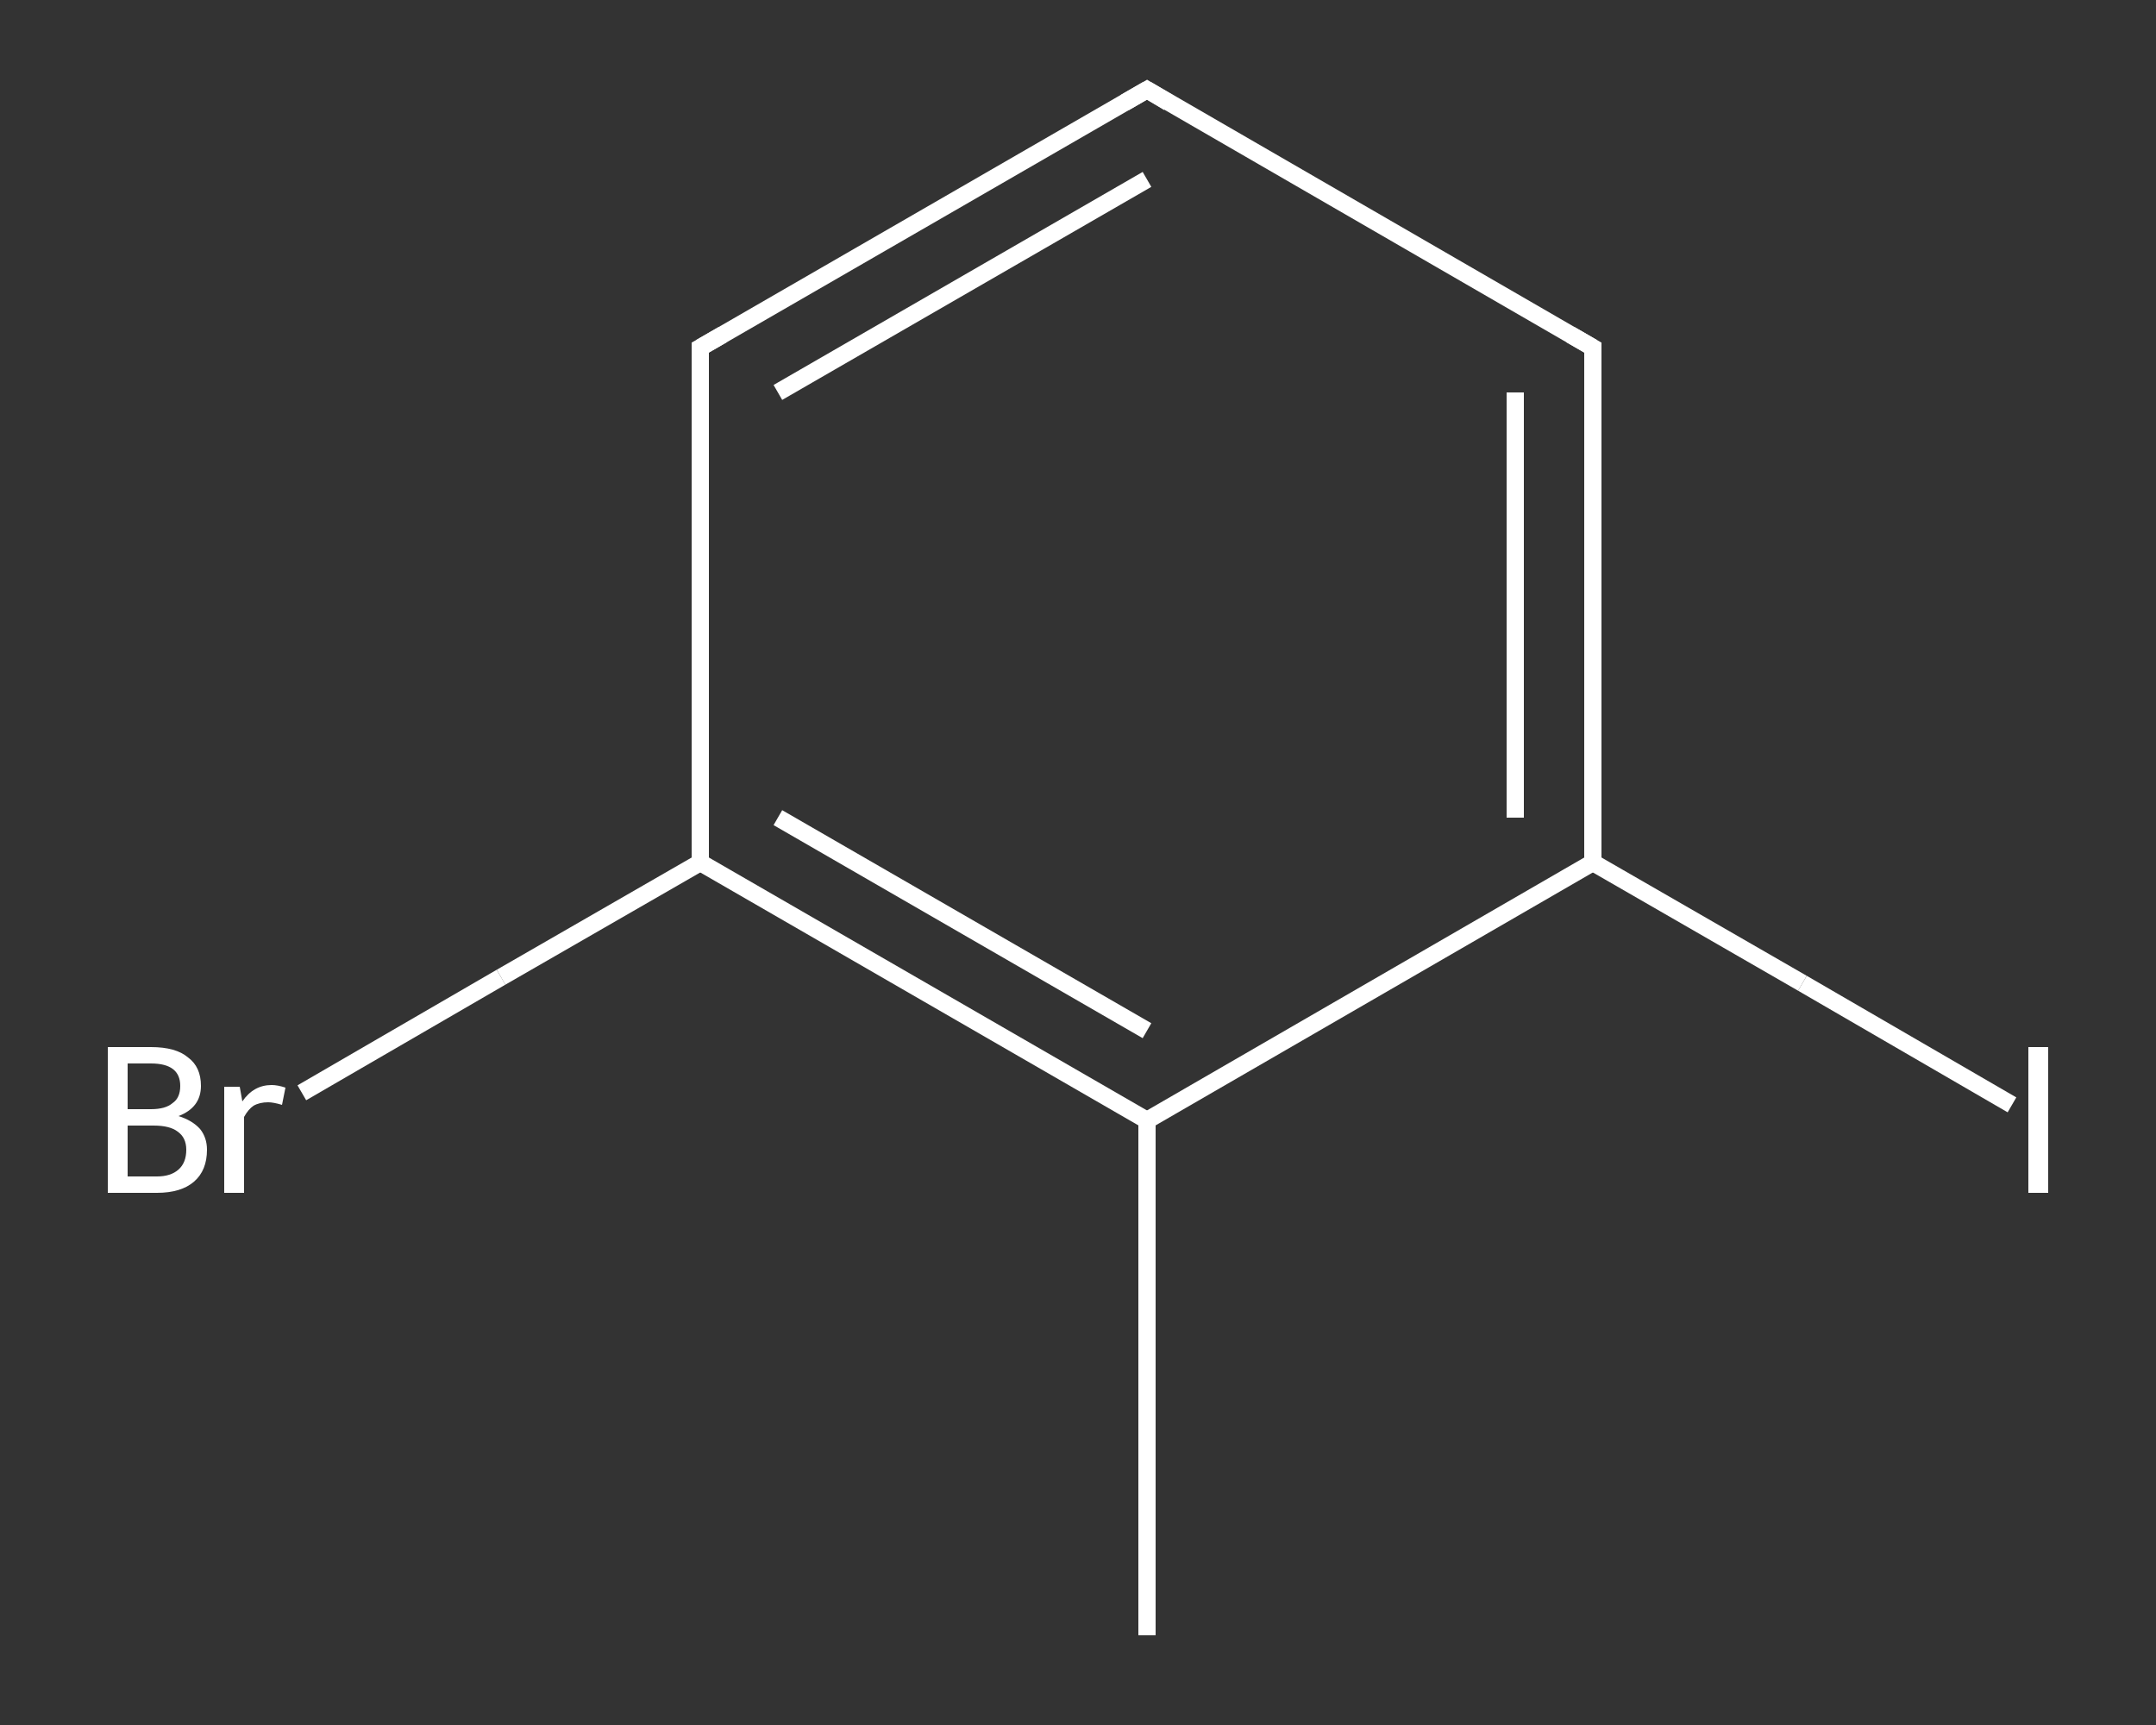 <?xml version='1.0' encoding='iso-8859-1'?>
<svg version='1.1' baseProfile='full'
              xmlns='http://www.w3.org/2000/svg'
                      xmlns:rdkit='http://www.rdkit.org/xml'
                      xmlns:xlink='http://www.w3.org/1999/xlink'
                  xml:space='preserve'
width='250px' height='200px' viewBox='0 0 250 200'>
<rect x="0" y="0" width="250" height="200" fill="#333333" stroke="none"/>
<!-- END OF HEADER -->
<rect style='opacity:1.0;fill:transparent;stroke:none' width='250.0' height='200.0' x='0.0' y='0.0'> </rect>
<path class='bond-0 atom-0 atom-1' d='M 133.0,189.6 L 133.0,129.9' style='fill:none;fill-rule:evenodd;stroke:#FFFFFF;stroke-width:2.0px;stroke-linecap:butt;stroke-linejoin:miter;stroke-opacity:1' />
<path class='bond-1 atom-1 atom-2' d='M 133.0,129.9 L 81.2,100.0' style='fill:none;fill-rule:evenodd;stroke:#FFFFFF;stroke-width:2.0px;stroke-linecap:butt;stroke-linejoin:miter;stroke-opacity:1' />
<path class='bond-1 atom-1 atom-2' d='M 133.0,119.5 L 90.2,94.8' style='fill:none;fill-rule:evenodd;stroke:#FFFFFF;stroke-width:2.0px;stroke-linecap:butt;stroke-linejoin:miter;stroke-opacity:1' />
<path class='bond-2 atom-2 atom-3' d='M 81.2,100.0 L 58.1,113.3' style='fill:none;fill-rule:evenodd;stroke:#FFFFFF;stroke-width:2.0px;stroke-linecap:butt;stroke-linejoin:miter;stroke-opacity:1' />
<path class='bond-2 atom-2 atom-3' d='M 58.1,113.3 L 35.0,126.7' style='fill:none;fill-rule:evenodd;stroke:#FFFFFF;stroke-width:2.0px;stroke-linecap:butt;stroke-linejoin:miter;stroke-opacity:1' />
<path class='bond-3 atom-2 atom-4' d='M 81.2,100.0 L 81.2,40.3' style='fill:none;fill-rule:evenodd;stroke:#FFFFFF;stroke-width:2.0px;stroke-linecap:butt;stroke-linejoin:miter;stroke-opacity:1' />
<path class='bond-4 atom-4 atom-5' d='M 81.2,40.3 L 133.0,10.4' style='fill:none;fill-rule:evenodd;stroke:#FFFFFF;stroke-width:2.0px;stroke-linecap:butt;stroke-linejoin:miter;stroke-opacity:1' />
<path class='bond-4 atom-4 atom-5' d='M 90.2,45.5 L 133.0,20.8' style='fill:none;fill-rule:evenodd;stroke:#FFFFFF;stroke-width:2.0px;stroke-linecap:butt;stroke-linejoin:miter;stroke-opacity:1' />
<path class='bond-5 atom-5 atom-6' d='M 133.0,10.4 L 184.7,40.3' style='fill:none;fill-rule:evenodd;stroke:#FFFFFF;stroke-width:2.0px;stroke-linecap:butt;stroke-linejoin:miter;stroke-opacity:1' />
<path class='bond-6 atom-6 atom-7' d='M 184.7,40.3 L 184.7,100.0' style='fill:none;fill-rule:evenodd;stroke:#FFFFFF;stroke-width:2.0px;stroke-linecap:butt;stroke-linejoin:miter;stroke-opacity:1' />
<path class='bond-6 atom-6 atom-7' d='M 175.7,45.5 L 175.7,94.8' style='fill:none;fill-rule:evenodd;stroke:#FFFFFF;stroke-width:2.0px;stroke-linecap:butt;stroke-linejoin:miter;stroke-opacity:1' />
<path class='bond-7 atom-7 atom-8' d='M 184.7,100.0 L 209.0,114.0' style='fill:none;fill-rule:evenodd;stroke:#FFFFFF;stroke-width:2.0px;stroke-linecap:butt;stroke-linejoin:miter;stroke-opacity:1' />
<path class='bond-7 atom-7 atom-8' d='M 209.0,114.0 L 233.3,128.1' style='fill:none;fill-rule:evenodd;stroke:#FFFFFF;stroke-width:2.0px;stroke-linecap:butt;stroke-linejoin:miter;stroke-opacity:1' />
<path class='bond-8 atom-7 atom-1' d='M 184.7,100.0 L 133.0,129.9' style='fill:none;fill-rule:evenodd;stroke:#FFFFFF;stroke-width:2.0px;stroke-linecap:butt;stroke-linejoin:miter;stroke-opacity:1' />
<path d='M 81.2,43.3 L 81.2,40.3 L 83.8,38.8' style='fill:none;stroke:#FFFFFF;stroke-width:2.0px;stroke-linecap:butt;stroke-linejoin:miter;stroke-opacity:1;' />
<path d='M 130.4,11.9 L 133.0,10.4 L 135.5,11.9' style='fill:none;stroke:#FFFFFF;stroke-width:2.0px;stroke-linecap:butt;stroke-linejoin:miter;stroke-opacity:1;' />
<path d='M 182.1,38.8 L 184.7,40.3 L 184.7,43.3' style='fill:none;stroke:#FFFFFF;stroke-width:2.0px;stroke-linecap:butt;stroke-linejoin:miter;stroke-opacity:1;' />
<path class='atom-3' d='M 20.7 129.4
Q 22.3 129.9, 23.2 130.9
Q 24.0 131.9, 24.0 133.3
Q 24.0 135.7, 22.5 137.0
Q 21.0 138.3, 18.2 138.3
L 12.5 138.3
L 12.5 121.4
L 17.5 121.4
Q 20.4 121.4, 21.8 122.6
Q 23.3 123.7, 23.3 125.9
Q 23.3 128.4, 20.7 129.4
M 14.8 123.3
L 14.8 128.6
L 17.5 128.6
Q 19.2 128.6, 20.0 127.9
Q 20.9 127.3, 20.9 125.9
Q 20.9 123.3, 17.5 123.3
L 14.8 123.3
M 18.2 136.4
Q 19.8 136.4, 20.7 135.6
Q 21.6 134.8, 21.6 133.3
Q 21.6 131.9, 20.6 131.2
Q 19.7 130.5, 17.8 130.5
L 14.8 130.5
L 14.8 136.4
L 18.2 136.4
' fill='#FFFFFF'/>
<path class='atom-3' d='M 27.8 126.0
L 28.1 127.7
Q 29.4 125.8, 31.5 125.8
Q 32.2 125.8, 33.1 126.1
L 32.7 128.1
Q 31.7 127.8, 31.1 127.8
Q 30.1 127.8, 29.4 128.2
Q 28.8 128.6, 28.3 129.5
L 28.3 138.3
L 26.0 138.3
L 26.0 126.0
L 27.8 126.0
' fill='#FFFFFF'/>
<path class='atom-8' d='M 235.2 121.4
L 237.5 121.4
L 237.5 138.3
L 235.2 138.3
L 235.2 121.4
' fill='#FFFFFF'/>
</svg>
